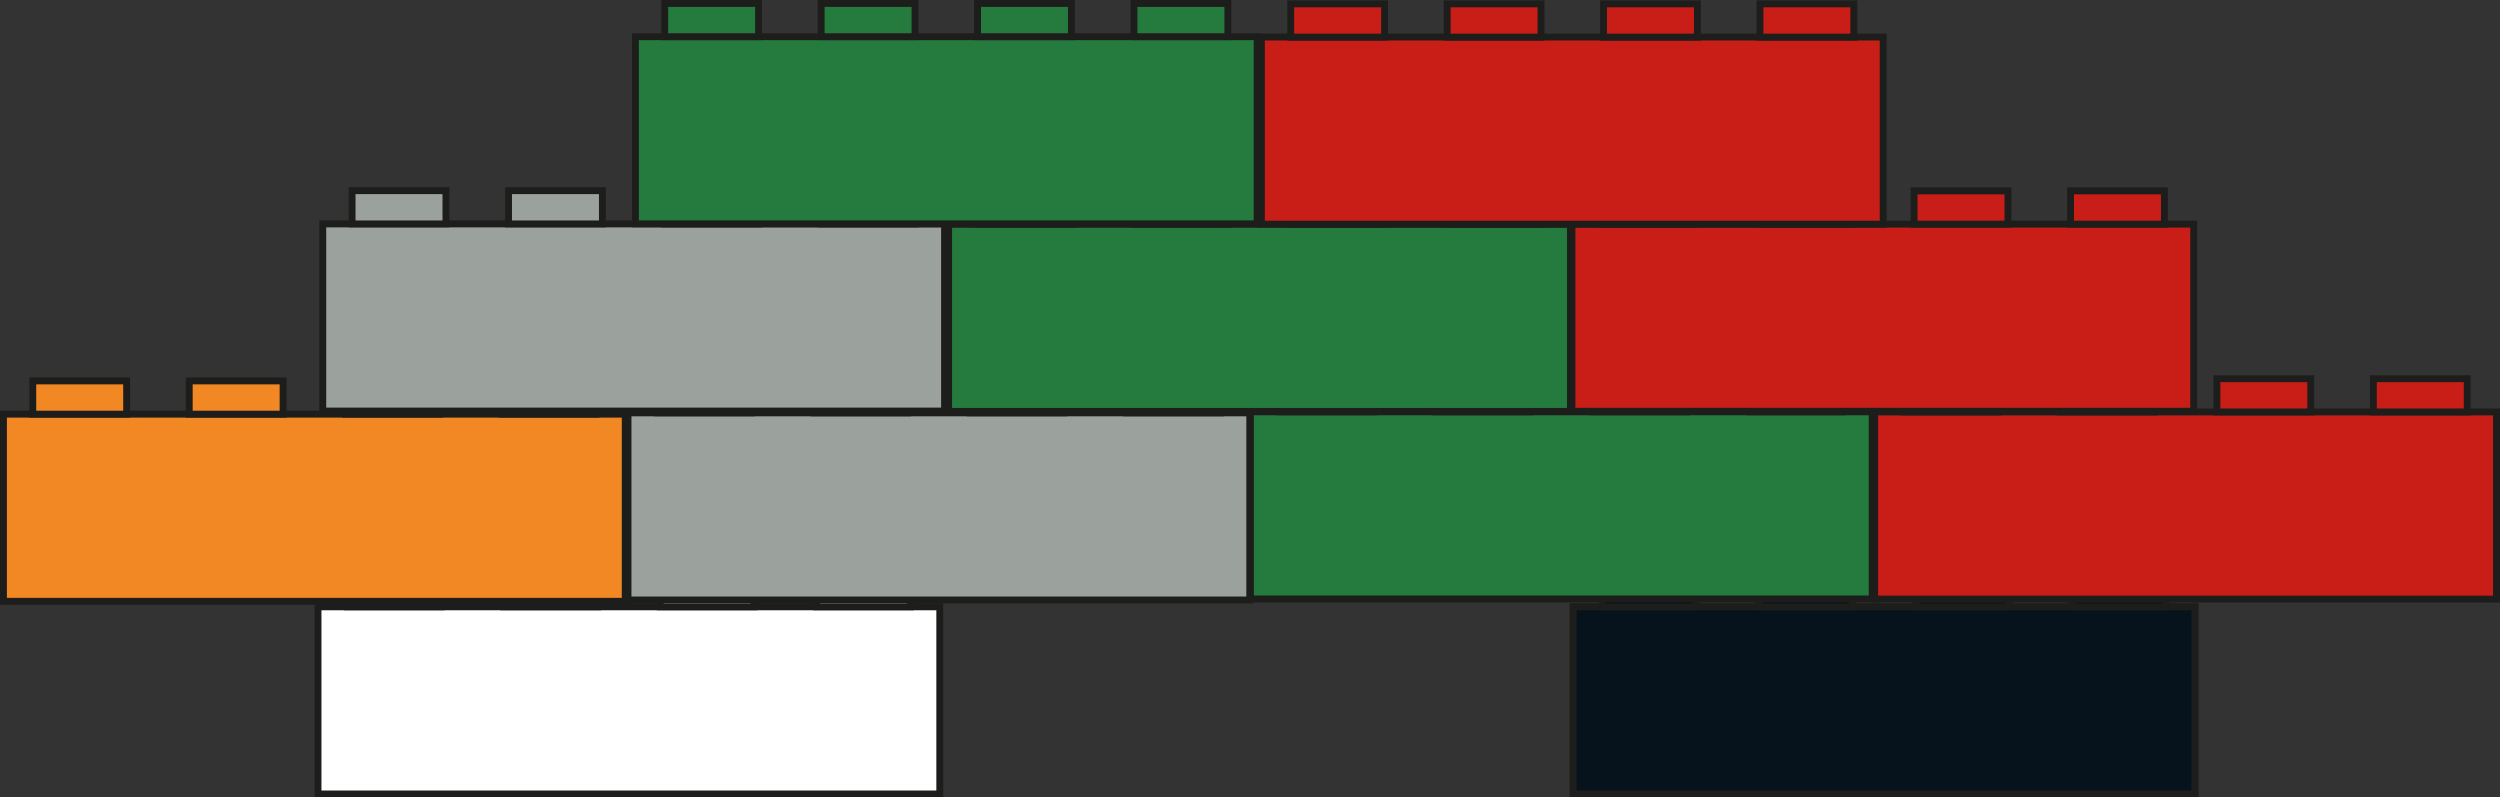 <svg xmlns="http://www.w3.org/2000/svg" viewBox="0 0 362.42 115.6"><rect x="0" y="0" width="362.42" height="115.6" fill="#333333" stroke="none"/><defs><style>.cls-1{fill:#fff;}.cls-1,.cls-2,.cls-3,.cls-4,.cls-5,.cls-6{stroke:#1d1d1b;stroke-miterlimit:10;}.cls-2{fill:#07131c;}.cls-3{fill:#9ba19d;}.cls-4{fill:#f18823;}.cls-5{fill:#257b3e;}.cls-6{fill:#c91e17;}</style></defs><g id="Ebene_2" data-name="Ebene 2"><g id="Ebene_1-2" data-name="Ebene 1"><rect class="cls-1" x="46.1" y="87.97" width="90.14" height="27.13"/><rect class="cls-1" x="50.36" y="83.15" width="13.61" height="4.82"/><rect class="cls-1" x="73.03" y="83.15" width="13.61" height="4.82"/><rect class="cls-1" x="95.71" y="83.15" width="13.61" height="4.82"/><rect class="cls-1" x="118.39" y="83.15" width="13.61" height="4.82"/><rect class="cls-2" x="228.06" y="87.97" width="90.14" height="27.13"/><rect class="cls-2" x="232.31" y="83.15" width="13.61" height="4.82"/><rect class="cls-2" x="254.98" y="83.15" width="13.61" height="4.82"/><rect class="cls-2" x="277.66" y="83.15" width="13.61" height="4.82"/><rect class="cls-2" x="300.34" y="83.15" width="13.61" height="4.82"/><rect class="cls-2" x="228.06" y="87.97" width="90.14" height="27.13"/><rect class="cls-2" x="232.31" y="83.15" width="13.61" height="4.82"/><rect class="cls-2" x="254.98" y="83.15" width="13.61" height="4.82"/><rect class="cls-2" x="277.66" y="83.15" width="13.61" height="4.82"/><rect class="cls-2" x="300.34" y="83.15" width="13.61" height="4.82"/><rect class="cls-3" x="91.04" y="59.85" width="90.14" height="27.13"/><rect class="cls-3" x="95.3" y="55.03" width="13.61" height="4.82"/><rect class="cls-3" x="117.97" y="55.03" width="13.61" height="4.82"/><rect class="cls-3" x="140.65" y="55.03" width="13.61" height="4.82"/><rect class="cls-3" x="163.33" y="55.03" width="13.61" height="4.82"/><rect class="cls-4" x="0.5" y="60.04" width="90.14" height="27.13"/><rect class="cls-4" x="4.75" y="55.22" width="13.61" height="4.82"/><rect class="cls-4" x="27.43" y="55.22" width="13.61" height="4.82"/><rect class="cls-4" x="50.11" y="55.22" width="13.61" height="4.82"/><rect class="cls-4" x="72.78" y="55.22" width="13.61" height="4.82"/><rect class="cls-3" x="46.79" y="32.46" width="90.14" height="27.13"/><rect class="cls-3" x="51.04" y="27.64" width="13.61" height="4.82"/><rect class="cls-3" x="73.72" y="27.64" width="13.61" height="4.82"/><rect class="cls-3" x="96.39" y="27.64" width="13.61" height="4.82"/><rect class="cls-3" x="119.07" y="27.64" width="13.61" height="4.82"/><rect class="cls-5" x="181.27" y="59.7" width="90.14" height="27.13"/><rect class="cls-5" x="185.52" y="54.88" width="13.61" height="4.82"/><rect class="cls-5" x="208.2" y="54.88" width="13.61" height="4.82"/><rect class="cls-5" x="230.88" y="54.88" width="13.61" height="4.82"/><rect class="cls-5" x="253.55" y="54.88" width="13.61" height="4.82"/><rect class="cls-5" x="137.52" y="32.51" width="90.14" height="27.13"/><rect class="cls-5" x="141.78" y="27.69" width="13.61" height="4.82"/><rect class="cls-5" x="164.45" y="27.69" width="13.61" height="4.82"/><rect class="cls-5" x="187.13" y="27.69" width="13.61" height="4.82"/><rect class="cls-5" x="209.81" y="27.69" width="13.61" height="4.82"/><rect class="cls-5" x="92.11" y="5.32" width="90.14" height="27.13"/><rect class="cls-5" x="96.36" y="0.5" width="13.61" height="4.82"/><rect class="cls-5" x="119.04" y="0.5" width="13.61" height="4.82"/><rect class="cls-5" x="141.71" y="0.5" width="13.61" height="4.82"/><rect class="cls-5" x="164.39" y="0.5" width="13.61" height="4.82"/><rect class="cls-6" x="271.77" y="59.72" width="90.14" height="27.13"/><rect class="cls-6" x="276.03" y="54.9" width="13.61" height="4.82"/><rect class="cls-6" x="298.7" y="54.9" width="13.61" height="4.82"/><rect class="cls-6" x="321.38" y="54.9" width="13.61" height="4.82"/><rect class="cls-6" x="344.06" y="54.9" width="13.61" height="4.82"/><rect class="cls-6" x="227.88" y="32.49" width="90.14" height="27.13"/><rect class="cls-6" x="232.13" y="27.67" width="13.61" height="4.82"/><rect class="cls-6" x="254.8" y="27.67" width="13.61" height="4.82"/><rect class="cls-6" x="277.48" y="27.67" width="13.61" height="4.82"/><rect class="cls-6" x="300.16" y="27.67" width="13.61" height="4.82"/><rect class="cls-6" x="182.86" y="5.37" width="90.14" height="27.13"/><rect class="cls-6" x="187.11" y="0.56" width="13.61" height="4.82"/><rect class="cls-6" x="209.79" y="0.56" width="13.61" height="4.82"/><rect class="cls-6" x="232.46" y="0.56" width="13.61" height="4.82"/><rect class="cls-6" x="255.14" y="0.56" width="13.61" height="4.82"/></g></g></svg>